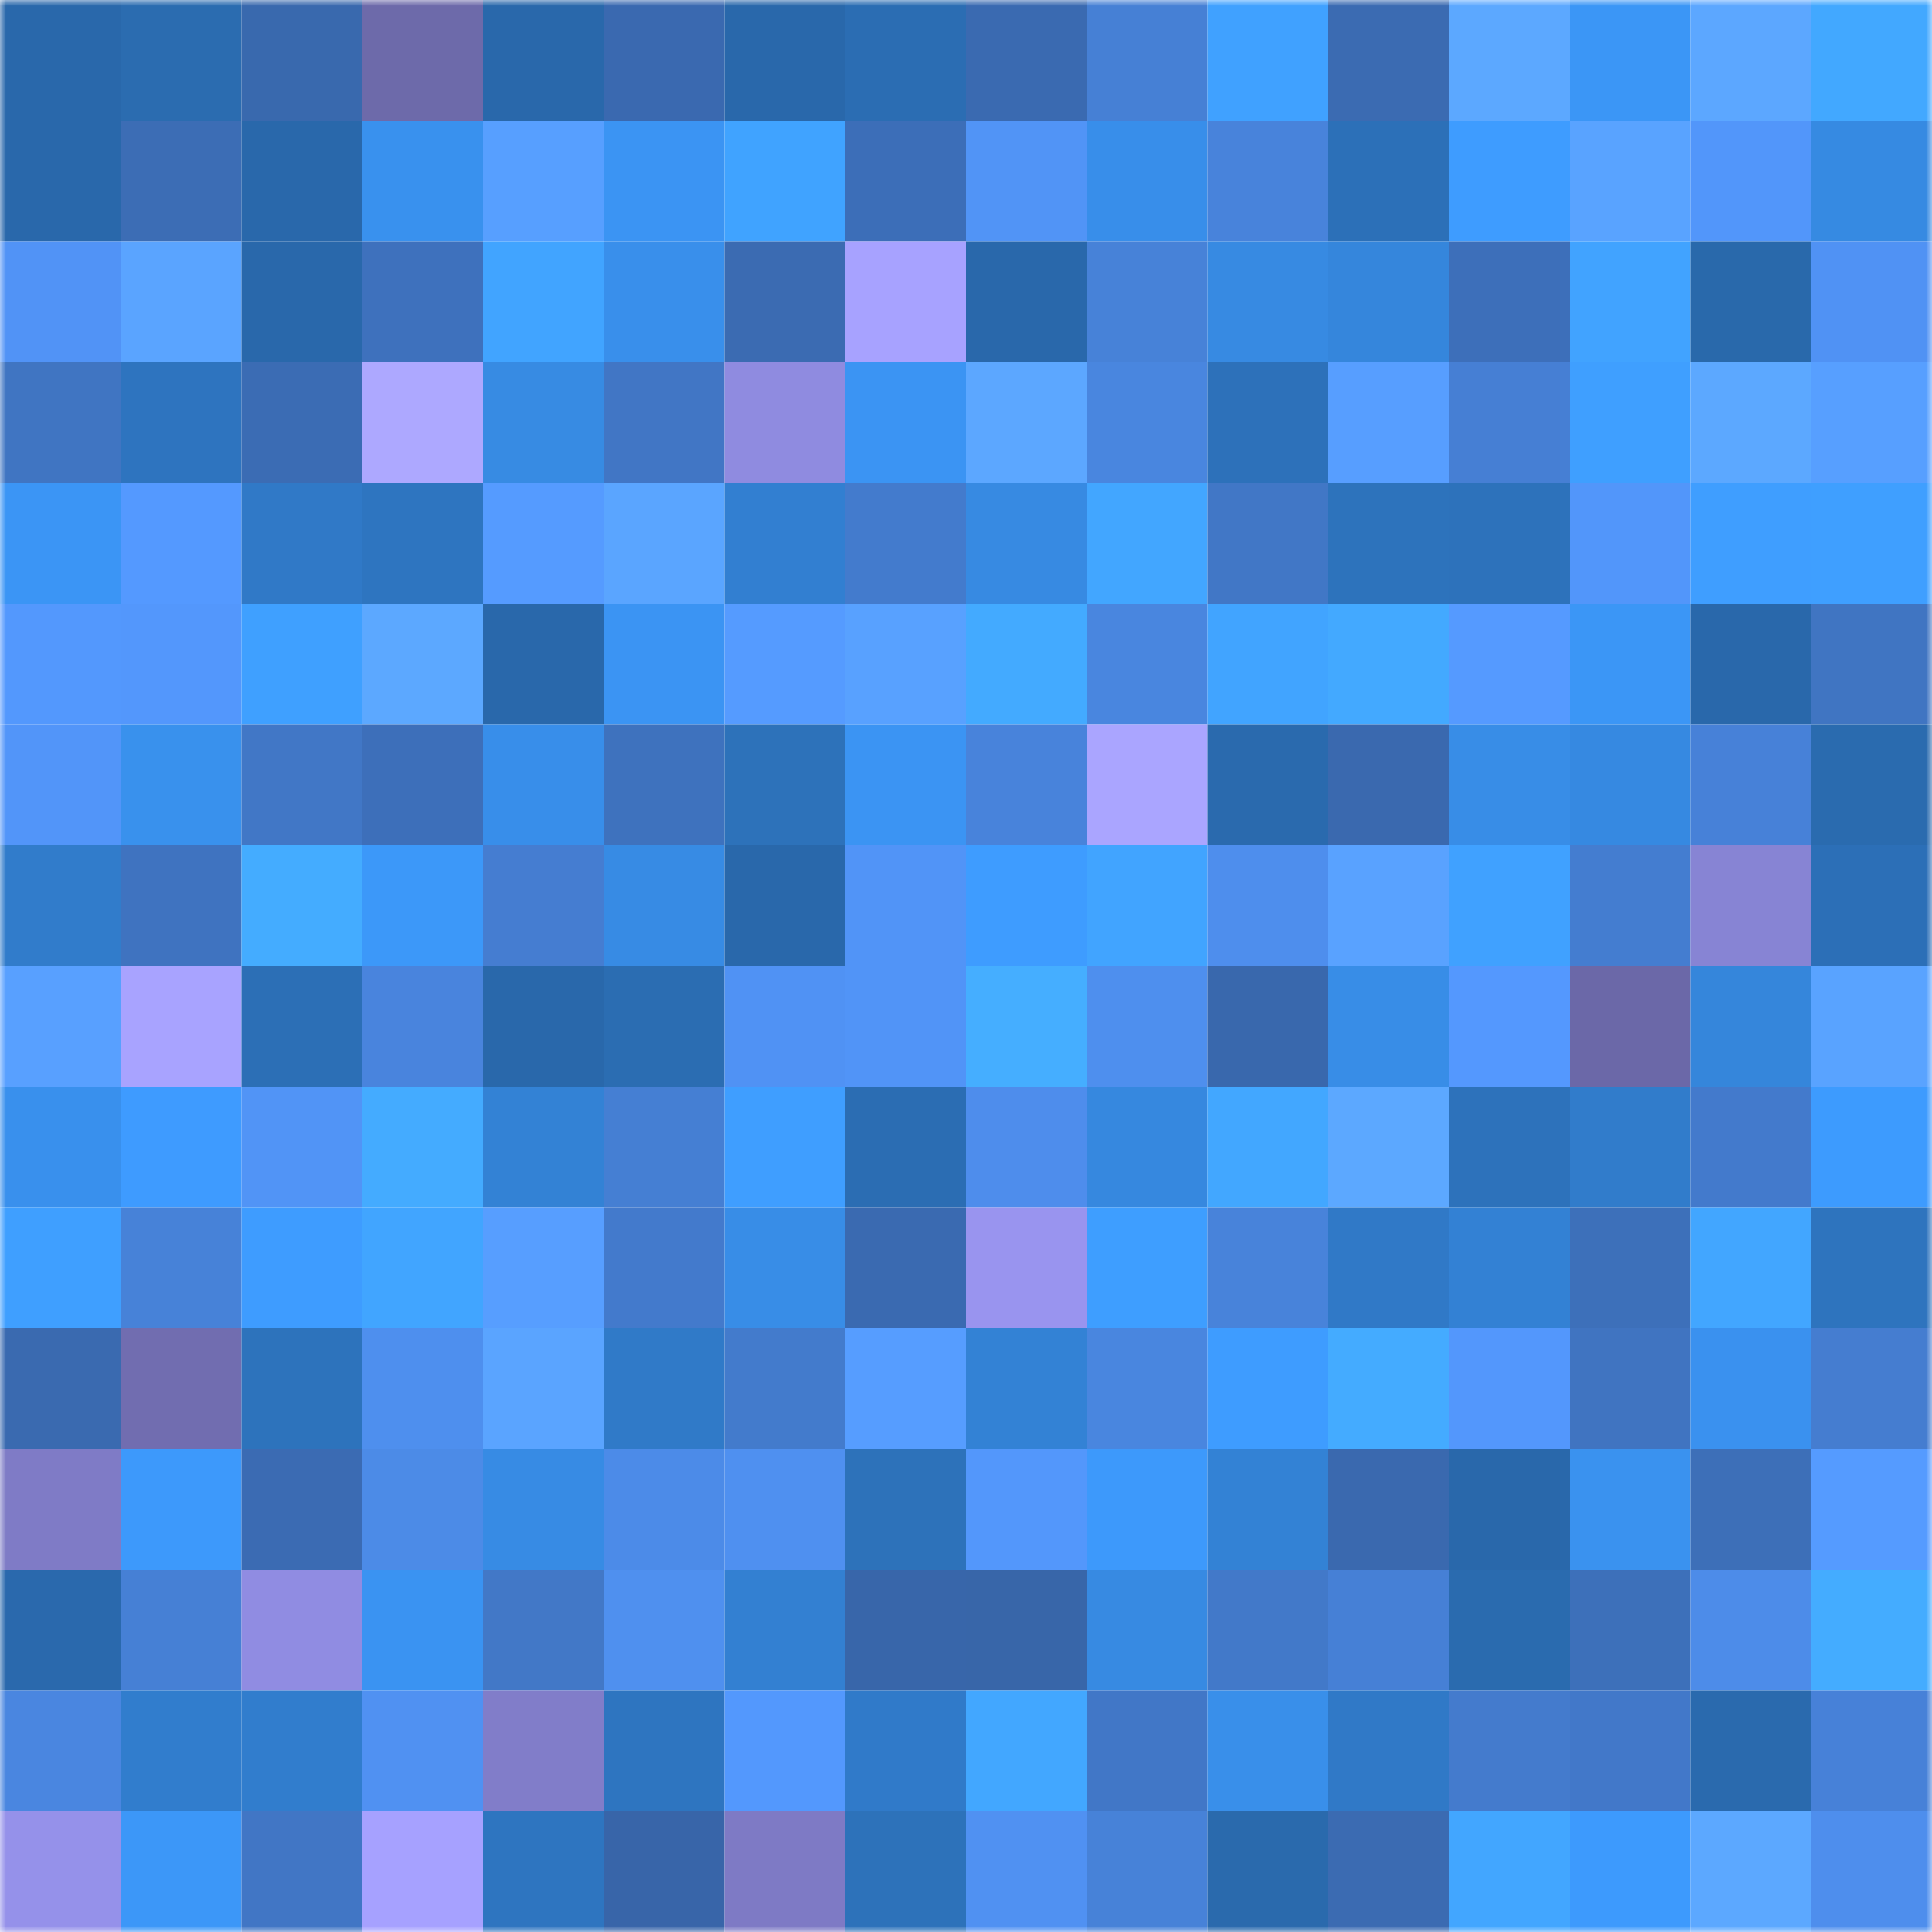 <svg viewBox="0 0 160 160" fill="none" role="img" xmlns="http://www.w3.org/2000/svg" width="240" height="240" name="ens%2Cvas3k.eth"><mask id="130244905" mask-type="alpha" maskUnits="userSpaceOnUse" x="0" y="0" width="160" height="160"><rect width="160" height="160" fill="#FFFFFF"></rect></mask><g mask="url(#130244905)"><rect x="0" y="0" width="10" height="10" fill="#2968ab"></rect><rect x="10" y="0" width="10" height="10" fill="#2b6cb0"></rect><rect x="20" y="0" width="10" height="10" fill="#3969ae"></rect><rect x="30" y="0" width="10" height="10" fill="#6d6aaa"></rect><rect x="40" y="0" width="10" height="10" fill="#2968ab"></rect><rect x="50" y="0" width="10" height="10" fill="#3a69b0"></rect><rect x="60" y="0" width="10" height="10" fill="#2968ab"></rect><rect x="70" y="0" width="10" height="10" fill="#2b6db3"></rect><rect x="80" y="0" width="10" height="10" fill="#3a6ab1"></rect><rect x="90" y="0" width="10" height="10" fill="#4680d5"></rect><rect x="100" y="0" width="10" height="10" fill="#40a1ff"></rect><rect x="110" y="0" width="10" height="10" fill="#3b6bb2"></rect><rect x="120" y="0" width="10" height="10" fill="#5ca8ff"></rect><rect x="130" y="0" width="10" height="10" fill="#3b96f6"></rect><rect x="140" y="0" width="10" height="10" fill="#5ca7ff"></rect><rect x="150" y="0" width="10" height="10" fill="#42a8ff"></rect><rect x="0" y="10" width="10" height="10" fill="#2968ab"></rect><rect x="10" y="10" width="10" height="10" fill="#3c6db5"></rect><rect x="20" y="10" width="10" height="10" fill="#2968ab"></rect><rect x="30" y="10" width="10" height="10" fill="#3991ee"></rect><rect x="40" y="10" width="10" height="10" fill="#579fff"></rect><rect x="50" y="10" width="10" height="10" fill="#3b94f3"></rect><rect x="60" y="10" width="10" height="10" fill="#40a3ff"></rect><rect x="70" y="10" width="10" height="10" fill="#3c6eb8"></rect><rect x="80" y="10" width="10" height="10" fill="#5194f6"></rect><rect x="90" y="10" width="10" height="10" fill="#388eea"></rect><rect x="100" y="10" width="10" height="10" fill="#4883db"></rect><rect x="110" y="10" width="10" height="10" fill="#2c70b8"></rect><rect x="120" y="10" width="10" height="10" fill="#3e9cff"></rect><rect x="130" y="10" width="10" height="10" fill="#59a3ff"></rect><rect x="140" y="10" width="10" height="10" fill="#5296fa"></rect><rect x="150" y="10" width="10" height="10" fill="#368ae2"></rect><rect x="0" y="20" width="10" height="10" fill="#5193f6"></rect><rect x="10" y="20" width="10" height="10" fill="#5aa4ff"></rect><rect x="20" y="20" width="10" height="10" fill="#2968ab"></rect><rect x="30" y="20" width="10" height="10" fill="#3e71bd"></rect><rect x="40" y="20" width="10" height="10" fill="#41a4ff"></rect><rect x="50" y="20" width="10" height="10" fill="#398feb"></rect><rect x="60" y="20" width="10" height="10" fill="#3b6bb2"></rect><rect x="70" y="20" width="10" height="10" fill="#a7a2ff"></rect><rect x="80" y="20" width="10" height="10" fill="#2968ab"></rect><rect x="90" y="20" width="10" height="10" fill="#4782d8"></rect><rect x="100" y="20" width="10" height="10" fill="#378ae2"></rect><rect x="110" y="20" width="10" height="10" fill="#3586dc"></rect><rect x="120" y="20" width="10" height="10" fill="#3d6fba"></rect><rect x="130" y="20" width="10" height="10" fill="#41a3ff"></rect><rect x="140" y="20" width="10" height="10" fill="#2969ab"></rect><rect x="150" y="20" width="10" height="10" fill="#5092f4"></rect><rect x="0" y="30" width="10" height="10" fill="#4075c2"></rect><rect x="10" y="30" width="10" height="10" fill="#2e74bf"></rect><rect x="20" y="30" width="10" height="10" fill="#3b6cb4"></rect><rect x="30" y="30" width="10" height="10" fill="#ada8ff"></rect><rect x="40" y="30" width="10" height="10" fill="#378be3"></rect><rect x="50" y="30" width="10" height="10" fill="#4176c5"></rect><rect x="60" y="30" width="10" height="10" fill="#8f8be0"></rect><rect x="70" y="30" width="10" height="10" fill="#3b94f3"></rect><rect x="80" y="30" width="10" height="10" fill="#5ca7ff"></rect><rect x="90" y="30" width="10" height="10" fill="#4986df"></rect><rect x="100" y="30" width="10" height="10" fill="#2d71ba"></rect><rect x="110" y="30" width="10" height="10" fill="#579eff"></rect><rect x="120" y="30" width="10" height="10" fill="#467fd4"></rect><rect x="130" y="30" width="10" height="10" fill="#3f9fff"></rect><rect x="140" y="30" width="10" height="10" fill="#5ca8ff"></rect><rect x="150" y="30" width="10" height="10" fill="#579fff"></rect><rect x="0" y="40" width="10" height="10" fill="#3b95f5"></rect><rect x="10" y="40" width="10" height="10" fill="#5499ff"></rect><rect x="20" y="40" width="10" height="10" fill="#3079c7"></rect><rect x="30" y="40" width="10" height="10" fill="#2e75c0"></rect><rect x="40" y="40" width="10" height="10" fill="#559bff"></rect><rect x="50" y="40" width="10" height="10" fill="#5aa5ff"></rect><rect x="60" y="40" width="10" height="10" fill="#327fd1"></rect><rect x="70" y="40" width="10" height="10" fill="#437bcd"></rect><rect x="80" y="40" width="10" height="10" fill="#378ae2"></rect><rect x="90" y="40" width="10" height="10" fill="#42a6ff"></rect><rect x="100" y="40" width="10" height="10" fill="#4177c6"></rect><rect x="110" y="40" width="10" height="10" fill="#2d73bc"></rect><rect x="120" y="40" width="10" height="10" fill="#2d72bb"></rect><rect x="130" y="40" width="10" height="10" fill="#5296fa"></rect><rect x="140" y="40" width="10" height="10" fill="#3f9eff"></rect><rect x="150" y="40" width="10" height="10" fill="#3f9fff"></rect><rect x="0" y="50" width="10" height="10" fill="#5398fd"></rect><rect x="10" y="50" width="10" height="10" fill="#5397fc"></rect><rect x="20" y="50" width="10" height="10" fill="#3fa0ff"></rect><rect x="30" y="50" width="10" height="10" fill="#5ca8ff"></rect><rect x="40" y="50" width="10" height="10" fill="#2968ab"></rect><rect x="50" y="50" width="10" height="10" fill="#3b94f3"></rect><rect x="60" y="50" width="10" height="10" fill="#559bff"></rect><rect x="70" y="50" width="10" height="10" fill="#58a1ff"></rect><rect x="80" y="50" width="10" height="10" fill="#43aaff"></rect><rect x="90" y="50" width="10" height="10" fill="#4986df"></rect><rect x="100" y="50" width="10" height="10" fill="#41a4ff"></rect><rect x="110" y="50" width="10" height="10" fill="#43a9ff"></rect><rect x="120" y="50" width="10" height="10" fill="#559aff"></rect><rect x="130" y="50" width="10" height="10" fill="#3b96f6"></rect><rect x="140" y="50" width="10" height="10" fill="#2968ab"></rect><rect x="150" y="50" width="10" height="10" fill="#4075c2"></rect><rect x="0" y="60" width="10" height="10" fill="#5295f9"></rect><rect x="10" y="60" width="10" height="10" fill="#3991ed"></rect><rect x="20" y="60" width="10" height="10" fill="#4177c6"></rect><rect x="30" y="60" width="10" height="10" fill="#3d6fba"></rect><rect x="40" y="60" width="10" height="10" fill="#388eea"></rect><rect x="50" y="60" width="10" height="10" fill="#3e72be"></rect><rect x="60" y="60" width="10" height="10" fill="#2d72ba"></rect><rect x="70" y="60" width="10" height="10" fill="#3b94f3"></rect><rect x="80" y="60" width="10" height="10" fill="#4883db"></rect><rect x="90" y="60" width="10" height="10" fill="#aaa5ff"></rect><rect x="100" y="60" width="10" height="10" fill="#2a6aae"></rect><rect x="110" y="60" width="10" height="10" fill="#3a69af"></rect><rect x="120" y="60" width="10" height="10" fill="#388de7"></rect><rect x="130" y="60" width="10" height="10" fill="#3689e1"></rect><rect x="140" y="60" width="10" height="10" fill="#4781d8"></rect><rect x="150" y="60" width="10" height="10" fill="#2a6baf"></rect><rect x="0" y="70" width="10" height="10" fill="#317ccb"></rect><rect x="10" y="70" width="10" height="10" fill="#3f73c0"></rect><rect x="20" y="70" width="10" height="10" fill="#44acff"></rect><rect x="30" y="70" width="10" height="10" fill="#3c98f9"></rect><rect x="40" y="70" width="10" height="10" fill="#457dd1"></rect><rect x="50" y="70" width="10" height="10" fill="#378be4"></rect><rect x="60" y="70" width="10" height="10" fill="#2968ab"></rect><rect x="70" y="70" width="10" height="10" fill="#5194f7"></rect><rect x="80" y="70" width="10" height="10" fill="#3e9cff"></rect><rect x="90" y="70" width="10" height="10" fill="#41a4ff"></rect><rect x="100" y="70" width="10" height="10" fill="#4e8eed"></rect><rect x="110" y="70" width="10" height="10" fill="#59a2ff"></rect><rect x="120" y="70" width="10" height="10" fill="#40a1ff"></rect><rect x="130" y="70" width="10" height="10" fill="#447dd0"></rect><rect x="140" y="70" width="10" height="10" fill="#8784d4"></rect><rect x="150" y="70" width="10" height="10" fill="#2c6fb7"></rect><rect x="0" y="80" width="10" height="10" fill="#58a0ff"></rect><rect x="10" y="80" width="10" height="10" fill="#a8a3ff"></rect><rect x="20" y="80" width="10" height="10" fill="#2c6fb6"></rect><rect x="30" y="80" width="10" height="10" fill="#4984dd"></rect><rect x="40" y="80" width="10" height="10" fill="#2968ab"></rect><rect x="50" y="80" width="10" height="10" fill="#2b6db2"></rect><rect x="60" y="80" width="10" height="10" fill="#5092f4"></rect><rect x="70" y="80" width="10" height="10" fill="#5194f7"></rect><rect x="80" y="80" width="10" height="10" fill="#45aeff"></rect><rect x="90" y="80" width="10" height="10" fill="#4e8fee"></rect><rect x="100" y="80" width="10" height="10" fill="#3968ad"></rect><rect x="110" y="80" width="10" height="10" fill="#388de7"></rect><rect x="120" y="80" width="10" height="10" fill="#5498fe"></rect><rect x="130" y="80" width="10" height="10" fill="#6b68a8"></rect><rect x="140" y="80" width="10" height="10" fill="#3586db"></rect><rect x="150" y="80" width="10" height="10" fill="#59a3ff"></rect><rect x="0" y="90" width="10" height="10" fill="#3990ed"></rect><rect x="10" y="90" width="10" height="10" fill="#3e9bff"></rect><rect x="20" y="90" width="10" height="10" fill="#5194f6"></rect><rect x="30" y="90" width="10" height="10" fill="#44abff"></rect><rect x="40" y="90" width="10" height="10" fill="#3382d5"></rect><rect x="50" y="90" width="10" height="10" fill="#457fd3"></rect><rect x="60" y="90" width="10" height="10" fill="#3f9eff"></rect><rect x="70" y="90" width="10" height="10" fill="#2b6db3"></rect><rect x="80" y="90" width="10" height="10" fill="#4e8dec"></rect><rect x="90" y="90" width="10" height="10" fill="#3688df"></rect><rect x="100" y="90" width="10" height="10" fill="#42a7ff"></rect><rect x="110" y="90" width="10" height="10" fill="#5ca8ff"></rect><rect x="120" y="90" width="10" height="10" fill="#2d72bb"></rect><rect x="130" y="90" width="10" height="10" fill="#317ccb"></rect><rect x="140" y="90" width="10" height="10" fill="#437acc"></rect><rect x="150" y="90" width="10" height="10" fill="#3d9bfe"></rect><rect x="0" y="100" width="10" height="10" fill="#3f9fff"></rect><rect x="10" y="100" width="10" height="10" fill="#4782d8"></rect><rect x="20" y="100" width="10" height="10" fill="#3e9cff"></rect><rect x="30" y="100" width="10" height="10" fill="#41a5ff"></rect><rect x="40" y="100" width="10" height="10" fill="#579eff"></rect><rect x="50" y="100" width="10" height="10" fill="#437acc"></rect><rect x="60" y="100" width="10" height="10" fill="#388de7"></rect><rect x="70" y="100" width="10" height="10" fill="#3a6ab1"></rect><rect x="80" y="100" width="10" height="10" fill="#9994ef"></rect><rect x="90" y="100" width="10" height="10" fill="#3e9eff"></rect><rect x="100" y="100" width="10" height="10" fill="#4883da"></rect><rect x="110" y="100" width="10" height="10" fill="#3079c7"></rect><rect x="120" y="100" width="10" height="10" fill="#3381d4"></rect><rect x="130" y="100" width="10" height="10" fill="#3d70ba"></rect><rect x="140" y="100" width="10" height="10" fill="#42a6ff"></rect><rect x="150" y="100" width="10" height="10" fill="#2e74be"></rect><rect x="0" y="110" width="10" height="10" fill="#3a6ab0"></rect><rect x="10" y="110" width="10" height="10" fill="#716db0"></rect><rect x="20" y="110" width="10" height="10" fill="#2d73bc"></rect><rect x="30" y="110" width="10" height="10" fill="#4e8fee"></rect><rect x="40" y="110" width="10" height="10" fill="#5aa4ff"></rect><rect x="50" y="110" width="10" height="10" fill="#307ac8"></rect><rect x="60" y="110" width="10" height="10" fill="#437bcc"></rect><rect x="70" y="110" width="10" height="10" fill="#569dff"></rect><rect x="80" y="110" width="10" height="10" fill="#3382d5"></rect><rect x="90" y="110" width="10" height="10" fill="#4986df"></rect><rect x="100" y="110" width="10" height="10" fill="#3e9cff"></rect><rect x="110" y="110" width="10" height="10" fill="#44abff"></rect><rect x="120" y="110" width="10" height="10" fill="#5397fc"></rect><rect x="130" y="110" width="10" height="10" fill="#4074c1"></rect><rect x="140" y="110" width="10" height="10" fill="#3a91ef"></rect><rect x="150" y="110" width="10" height="10" fill="#457dd0"></rect><rect x="0" y="120" width="10" height="10" fill="#7f7bc6"></rect><rect x="10" y="120" width="10" height="10" fill="#3d99fb"></rect><rect x="20" y="120" width="10" height="10" fill="#3b6bb3"></rect><rect x="30" y="120" width="10" height="10" fill="#4c8be7"></rect><rect x="40" y="120" width="10" height="10" fill="#378be4"></rect><rect x="50" y="120" width="10" height="10" fill="#4c8be8"></rect><rect x="60" y="120" width="10" height="10" fill="#4f90f0"></rect><rect x="70" y="120" width="10" height="10" fill="#2d72ba"></rect><rect x="80" y="120" width="10" height="10" fill="#5397fb"></rect><rect x="90" y="120" width="10" height="10" fill="#3d99fb"></rect><rect x="100" y="120" width="10" height="10" fill="#3382d5"></rect><rect x="110" y="120" width="10" height="10" fill="#3a69af"></rect><rect x="120" y="120" width="10" height="10" fill="#2968ab"></rect><rect x="130" y="120" width="10" height="10" fill="#3a92ef"></rect><rect x="140" y="120" width="10" height="10" fill="#3d6fb8"></rect><rect x="150" y="120" width="10" height="10" fill="#559bff"></rect><rect x="0" y="130" width="10" height="10" fill="#2a69ad"></rect><rect x="10" y="130" width="10" height="10" fill="#4680d5"></rect><rect x="20" y="130" width="10" height="10" fill="#908ce2"></rect><rect x="30" y="130" width="10" height="10" fill="#3a93f2"></rect><rect x="40" y="130" width="10" height="10" fill="#4278c7"></rect><rect x="50" y="130" width="10" height="10" fill="#4f90ef"></rect><rect x="60" y="130" width="10" height="10" fill="#3380d2"></rect><rect x="70" y="130" width="10" height="10" fill="#3866aa"></rect><rect x="80" y="130" width="10" height="10" fill="#3866a9"></rect><rect x="90" y="130" width="10" height="10" fill="#378ae2"></rect><rect x="100" y="130" width="10" height="10" fill="#4279c9"></rect><rect x="110" y="130" width="10" height="10" fill="#4680d6"></rect><rect x="120" y="130" width="10" height="10" fill="#2a6baf"></rect><rect x="130" y="130" width="10" height="10" fill="#3d70ba"></rect><rect x="140" y="130" width="10" height="10" fill="#4d8ce9"></rect><rect x="150" y="130" width="10" height="10" fill="#44acff"></rect><rect x="0" y="140" width="10" height="10" fill="#4a86e0"></rect><rect x="10" y="140" width="10" height="10" fill="#317dcd"></rect><rect x="20" y="140" width="10" height="10" fill="#317dcd"></rect><rect x="30" y="140" width="10" height="10" fill="#5091f2"></rect><rect x="40" y="140" width="10" height="10" fill="#817dc9"></rect><rect x="50" y="140" width="10" height="10" fill="#2e75c0"></rect><rect x="60" y="140" width="10" height="10" fill="#5398fd"></rect><rect x="70" y="140" width="10" height="10" fill="#307ac9"></rect><rect x="80" y="140" width="10" height="10" fill="#42a7ff"></rect><rect x="90" y="140" width="10" height="10" fill="#4177c7"></rect><rect x="100" y="140" width="10" height="10" fill="#398fea"></rect><rect x="110" y="140" width="10" height="10" fill="#3079c7"></rect><rect x="120" y="140" width="10" height="10" fill="#447bcd"></rect><rect x="130" y="140" width="10" height="10" fill="#4278c9"></rect><rect x="140" y="140" width="10" height="10" fill="#2a6aae"></rect><rect x="150" y="140" width="10" height="10" fill="#4781d8"></rect><rect x="0" y="150" width="10" height="10" fill="#9591ea"></rect><rect x="10" y="150" width="10" height="10" fill="#3c97f8"></rect><rect x="20" y="150" width="10" height="10" fill="#4176c5"></rect><rect x="30" y="150" width="10" height="10" fill="#a6a1ff"></rect><rect x="40" y="150" width="10" height="10" fill="#2e75c0"></rect><rect x="50" y="150" width="10" height="10" fill="#3865a9"></rect><rect x="60" y="150" width="10" height="10" fill="#7e7ac5"></rect><rect x="70" y="150" width="10" height="10" fill="#2d72ba"></rect><rect x="80" y="150" width="10" height="10" fill="#5091f2"></rect><rect x="90" y="150" width="10" height="10" fill="#4782d8"></rect><rect x="100" y="150" width="10" height="10" fill="#2a6aad"></rect><rect x="110" y="150" width="10" height="10" fill="#3b6bb2"></rect><rect x="120" y="150" width="10" height="10" fill="#42a6ff"></rect><rect x="130" y="150" width="10" height="10" fill="#3d9afd"></rect><rect x="140" y="150" width="10" height="10" fill="#5ca8ff"></rect><rect x="150" y="150" width="10" height="10" fill="#4e8eed"></rect></g></svg>